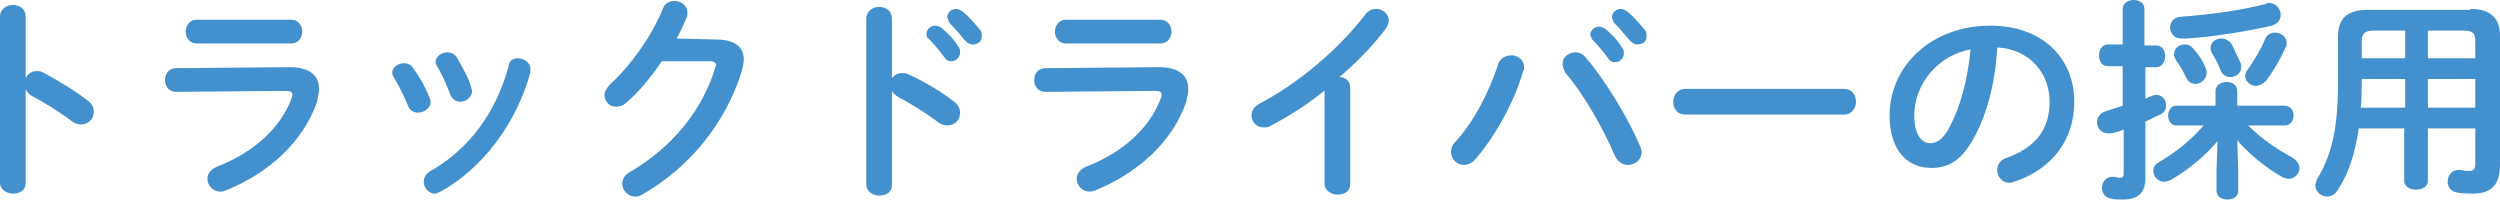 <?xml version="1.0" encoding="utf-8"?>
<!-- Generator: Adobe Illustrator 24.0.0, SVG Export Plug-In . SVG Version: 6.00 Build 0)  -->
<svg version="1.1" id="レイヤー_1" xmlns="http://www.w3.org/2000/svg" xmlns:xlink="http://www.w3.org/1999/xlink" x="0px"
	 y="0px" width="253.1px" height="20.2px" viewBox="0 0 253.1 20.2" style="enable-background:new 0 0 253.1 20.2;"
	 xml:space="preserve">
<style type="text/css">
	.st0{fill:#4290CE;}
</style>
<g>
	<g>
		<path class="st0" d="M2.6,7.9c0.2-0.4,0.6-0.7,1.1-0.7c0.2,0,0.4,0,0.6,0.1C5.6,8,7.5,9.1,8.9,10.2c0.4,0.3,0.6,0.7,0.6,1.1
			c0,0.7-0.5,1.3-1.3,1.3c-0.3,0-0.6-0.1-0.9-0.3c-1.3-1-3.1-2.1-4.1-2.6C2.9,9.5,2.7,9.3,2.6,9v9.5c0,0.8-0.6,1.1-1.3,1.1
			c-0.6,0-1.3-0.4-1.3-1.1V1.7c0-0.8,0.7-1.2,1.3-1.2c0.7,0,1.3,0.4,1.3,1.2V7.9z"/>
		<path class="st0" d="M29.3,6.8c2,0,3,0.8,3,2.2c0,0.4-0.1,0.8-0.2,1.3c-1.4,4.1-5,7.3-9.3,9c-0.2,0.1-0.4,0.1-0.5,0.1
			c-0.7,0-1.3-0.6-1.3-1.3c0-0.5,0.3-0.9,0.9-1.2c3.9-1.5,6.5-4,7.6-6.9c0.1-0.2,0.1-0.3,0.1-0.4c0-0.3-0.2-0.4-0.7-0.4L17.8,9.3
			c-0.7,0-1.1-0.6-1.1-1.2c0-0.6,0.4-1.2,1.1-1.2L29.3,6.8z M29.5,2c0.7,0,1.1,0.6,1.1,1.2c0,0.6-0.4,1.2-1.1,1.2h-9.6
			c-0.7,0-1.1-0.6-1.1-1.2c0-0.6,0.4-1.2,1.1-1.2H29.5z"/>
		<path class="st0" d="M43.5,9.9c0,0.1,0.1,0.3,0.1,0.4c0,0.6-0.6,1.1-1.3,1.1c-0.4,0-0.8-0.2-1-0.7c-0.4-1-0.9-2-1.4-2.8
			c-0.1-0.2-0.2-0.4-0.2-0.5c0-0.6,0.6-1,1.2-1c0.4,0,0.8,0.2,1,0.6C42.5,7.8,43.1,8.9,43.5,9.9z M52.4,5.9c0.6,0,1.3,0.4,1.3,1.1
			c0,0.1,0,0.2,0,0.3c-1.4,5.2-4.9,9.8-9.1,12.1c-0.2,0.1-0.4,0.2-0.6,0.2c-0.6,0-1.1-0.6-1.1-1.2c0-0.4,0.2-0.8,0.7-1.1
			c3.9-2.2,6.6-5.9,7.9-10.6C51.5,6.2,51.9,5.9,52.4,5.9z M47.7,8.8c0,0.1,0.1,0.3,0.1,0.4c0,0.6-0.6,1.1-1.2,1.1
			c-0.4,0-0.8-0.2-1-0.7c-0.4-1-0.8-2-1.3-2.8c-0.1-0.2-0.2-0.4-0.2-0.5c0-0.6,0.6-1,1.2-1c0.4,0,0.8,0.2,1,0.6
			C46.8,6.8,47.4,7.8,47.7,8.8z"/>
		<path class="st0" d="M72.5,4c1.8,0,2.8,0.7,2.8,2c0,0.4-0.1,0.7-0.2,1.2C73.5,12.4,69.8,17,65,19.7c-0.3,0.2-0.5,0.2-0.7,0.2
			c-0.7,0-1.3-0.6-1.3-1.3c0-0.4,0.2-0.9,0.8-1.2c4.4-2.6,7.3-6.3,8.6-10.5c0-0.1,0.1-0.2,0.1-0.3c0-0.2-0.2-0.4-0.6-0.4l-4.9,0
			c-1.1,1.6-2.3,3.1-3.6,4.2c-0.3,0.3-0.7,0.4-1,0.4c-0.7,0-1.2-0.5-1.2-1.2c0-0.3,0.2-0.7,0.6-1.1c2.1-1.9,4.2-4.9,5.3-7.6
			c0.2-0.6,0.7-0.8,1.2-0.8c0.7,0,1.3,0.5,1.3,1.2c0,0.2,0,0.3-0.1,0.5c-0.3,0.7-0.6,1.4-1,2.1L72.5,4z"/>
		<path class="st0" d="M90.2,8.1c0.2-0.4,0.6-0.7,1.1-0.7c0.2,0,0.4,0,0.6,0.1c1.4,0.6,3.3,1.7,4.7,2.8c0.4,0.3,0.6,0.7,0.6,1.1
			c0,0.7-0.5,1.3-1.3,1.3c-0.3,0-0.6-0.1-0.9-0.3c-1.3-1-3.1-2.1-4.1-2.6c-0.3-0.2-0.5-0.4-0.6-0.6v9.5c0,0.8-0.6,1.1-1.3,1.1
			c-0.6,0-1.3-0.4-1.3-1.1V1.9c0-0.8,0.7-1.2,1.3-1.2c0.7,0,1.3,0.4,1.3,1.2V8.1z M93.8,3.4c0-0.4,0.4-0.8,0.9-0.8
			c0.2,0,0.4,0.1,0.6,0.2c0.6,0.5,1.3,1.2,1.7,1.9c0.2,0.2,0.2,0.4,0.2,0.6c0,0.5-0.4,0.9-0.9,0.9c-0.3,0-0.5-0.1-0.7-0.4
			c-0.5-0.7-1.1-1.4-1.6-1.9C93.8,3.8,93.8,3.6,93.8,3.4z M95.9,1.7c0-0.4,0.4-0.8,0.9-0.8c0.2,0,0.4,0.1,0.7,0.3
			c0.6,0.5,1.2,1.2,1.7,1.8c0.2,0.2,0.2,0.4,0.2,0.7c0,0.5-0.4,0.8-0.9,0.8c-0.3,0-0.5-0.1-0.8-0.4c-0.5-0.6-1.1-1.3-1.6-1.8
			C96,2,95.9,1.8,95.9,1.7z"/>
		<path class="st0" d="M117.3,6.8c2,0,3,0.8,3,2.2c0,0.4-0.1,0.8-0.2,1.3c-1.4,4.1-5,7.3-9.3,9c-0.2,0.1-0.4,0.1-0.5,0.1
			c-0.7,0-1.3-0.6-1.3-1.3c0-0.5,0.3-0.9,0.9-1.2c3.9-1.5,6.5-4,7.6-6.9c0.1-0.2,0.1-0.3,0.1-0.4c0-0.3-0.2-0.4-0.7-0.4l-11.1,0.1
			c-0.7,0-1.1-0.6-1.1-1.2c0-0.6,0.4-1.2,1.1-1.2L117.3,6.8z M117.5,2c0.7,0,1.1,0.6,1.1,1.2c0,0.6-0.4,1.2-1.1,1.2h-9.6
			c-0.7,0-1.1-0.6-1.1-1.2c0-0.6,0.4-1.2,1.1-1.2H117.5z"/>
		<path class="st0" d="M134.3,9c-1.8,1.5-3.7,2.7-5.6,3.7c-0.3,0.2-0.5,0.2-0.8,0.2c-0.7,0-1.2-0.6-1.2-1.2c0-0.4,0.2-0.9,0.8-1.2
			c4-2.1,8-5.5,10.7-9c0.3-0.4,0.7-0.6,1.1-0.6c0.7,0,1.3,0.5,1.3,1.2c0,0.2-0.1,0.5-0.3,0.8c-1.3,1.7-2.9,3.4-4.7,4.9
			c0.6,0,1.1,0.4,1.1,1.1v9.7c0,0.8-0.6,1.1-1.3,1.1c-0.6,0-1.3-0.4-1.3-1.1V9z"/>
		<path class="st0" d="M153,5.6c0.7,0,1.3,0.5,1.3,1.2c0,0.2,0,0.3-0.1,0.4c-0.9,3.2-2.9,6.7-4.9,9c-0.4,0.4-0.8,0.5-1.1,0.5
			c-0.7,0-1.3-0.6-1.3-1.3c0-0.3,0.1-0.7,0.4-1c1.8-1.9,3.5-5.1,4.4-8C151.9,5.9,152.5,5.6,153,5.6z M158.2,6.4
			c0-0.6,0.6-1.1,1.3-1.1c0.4,0,0.8,0.2,1.1,0.6c1.9,2.2,4.2,6,5.4,8.8c0.1,0.2,0.2,0.5,0.2,0.7c0,0.8-0.7,1.3-1.4,1.3
			c-0.5,0-1-0.3-1.3-0.9c-1.1-2.6-3.1-6.2-5-8.4C158.2,6.9,158.2,6.6,158.2,6.4z M161,3.5c0-0.4,0.4-0.8,0.9-0.8
			c0.2,0,0.4,0.1,0.6,0.2c0.6,0.5,1.3,1.2,1.7,1.9c0.2,0.2,0.2,0.4,0.2,0.6c0,0.5-0.4,0.9-0.9,0.9c-0.3,0-0.5-0.1-0.7-0.4
			c-0.5-0.7-1.1-1.4-1.6-1.9C161.1,3.8,161,3.6,161,3.5z M163.2,1.7c0-0.4,0.4-0.8,0.9-0.8c0.2,0,0.4,0.1,0.7,0.3
			c0.6,0.5,1.2,1.2,1.7,1.8c0.2,0.2,0.2,0.4,0.2,0.7c0,0.5-0.4,0.8-0.9,0.8c-0.3,0-0.5-0.1-0.8-0.4c-0.5-0.6-1.1-1.3-1.6-1.8
			C163.3,2.1,163.2,1.9,163.2,1.7z"/>
		<path class="st0" d="M186.7,9c0.8,0,1.2,0.6,1.2,1.3c0,0.6-0.4,1.3-1.2,1.3h-16.1c-0.8,0-1.2-0.6-1.2-1.3c0-0.6,0.4-1.3,1.2-1.3
			H186.7z"/>
		<path class="st0" d="M191.3,11.7c0-5,4.2-9.1,10.2-9.1c5.4,0,8.5,3.4,8.5,7.7c0,4-2.4,6.9-6.1,8.1c-0.2,0.1-0.4,0.1-0.5,0.1
			c-0.7,0-1.2-0.6-1.2-1.3c0-0.5,0.3-1,0.9-1.2c3.1-1.1,4.4-3,4.4-5.7c0-2.9-2-5.3-5.3-5.5c-0.2,3.7-1.1,7-2.5,9.4
			c-1.2,2.1-2.5,2.8-4.2,2.8C193.1,17,191.3,15.2,191.3,11.7z M193.8,11.7c0,2,0.8,2.8,1.6,2.8c0.7,0,1.3-0.4,1.9-1.5
			c1.1-2,1.9-4.8,2.2-8C196.2,5.6,193.8,8.5,193.8,11.7z"/>
		<path class="st0" d="M218.3,4.6c0.6,0,0.9,0.5,0.9,1.1c0,0.5-0.3,1.1-0.9,1.1h-1.1v3.2c0.2-0.1,0.4-0.2,0.7-0.3
			c0.2-0.1,0.3-0.1,0.4-0.1c0.6,0,1,0.5,1,1.1c0,0.4-0.2,0.7-0.6,0.9c-0.5,0.2-1,0.5-1.5,0.7V18c0,1.5-0.7,2.2-2.3,2.2
			c-0.4,0-0.9,0-1.2-0.1c-0.6-0.1-0.9-0.6-0.9-1.1c0-0.5,0.4-1.1,1-1.1c0.1,0,0.1,0,0.2,0c0.2,0,0.4,0.1,0.6,0.1
			c0.3,0,0.4-0.1,0.4-0.4v-4.5c-0.4,0.2-0.8,0.3-1.2,0.4c-0.1,0-0.2,0-0.4,0c-0.7,0-1.1-0.6-1.1-1.1c0-0.4,0.2-0.9,0.8-1.1
			c0.6-0.2,1.2-0.4,1.8-0.6v-4h-1.5c-0.6,0-0.9-0.5-0.9-1.1c0-0.5,0.3-1.1,0.9-1.1h1.5V0.9c0-0.6,0.6-0.9,1.1-0.9
			c0.6,0,1.1,0.3,1.1,0.9v3.7H218.3z M224.5,14.3c-1.2,1.4-2.8,2.8-4.7,3.9c-0.2,0.1-0.5,0.2-0.7,0.2c-0.6,0-1.1-0.5-1.1-1.1
			c0-0.4,0.2-0.7,0.6-0.9c1.7-1,3.2-2.2,4.5-3.7h-2.8c-0.5,0-0.8-0.5-0.8-1c0-0.5,0.3-1,0.8-1h4V9.2c0-0.6,0.6-0.9,1.1-0.9
			c0.6,0,1.1,0.3,1.1,0.9v1.5h4.8c0.6,0,0.9,0.5,0.9,1c0,0.5-0.3,1-0.9,1h-3.7c1.3,1.3,2.9,2.4,4.4,3.2c0.5,0.3,0.8,0.7,0.8,1.1
			c0,0.6-0.5,1.1-1.1,1.1c-0.2,0-0.5-0.1-0.7-0.2c-1.7-1-3.3-2.3-4.5-3.7l0.1,3.1v2c0,0.6-0.5,0.9-1.1,0.9c-0.6,0-1.1-0.3-1.1-0.9
			v-2L224.5,14.3z M229.7,0.3c0.7,0,1.2,0.6,1.2,1.2c0,0.5-0.3,0.9-0.9,1.1c-2.2,0.5-5.6,1.1-8.6,1.3c-0.2,0-0.5,0-0.6,0
			c-0.7,0-1.1-0.6-1.1-1.1c0-0.5,0.3-1,1-1.1c2.8-0.2,6-0.6,8.7-1.3C229.5,0.3,229.6,0.3,229.7,0.3z M223.3,6.9
			c0.1,0.2,0.1,0.3,0.1,0.5c0,0.6-0.6,1.1-1.1,1.1c-0.4,0-0.8-0.2-1-0.7c-0.2-0.4-0.6-1.2-1-1.7c-0.1-0.2-0.2-0.4-0.2-0.6
			c0-0.6,0.5-1,1.1-1c0.4,0,0.7,0.2,0.9,0.5C222.6,5.5,223.1,6.3,223.3,6.9z M226.8,6.3c0.1,0.2,0.1,0.3,0.1,0.5c0,0.6-0.5,1-1.1,1
			c-0.4,0-0.8-0.2-1-0.7c-0.2-0.6-0.6-1.3-0.9-1.8c-0.1-0.2-0.1-0.4-0.1-0.5c0-0.5,0.5-0.9,1.1-0.9c0.4,0,0.7,0.2,1,0.5
			C226.2,5,226.6,5.9,226.8,6.3z M228.4,8.7c-0.6,0-1.1-0.5-1.1-1c0-0.2,0.1-0.5,0.3-0.7c0.6-0.9,1.3-2,1.7-3c0.2-0.5,0.6-0.7,1-0.7
			c0.6,0,1.2,0.4,1.2,1c0,0.2,0,0.4-0.1,0.5c-0.6,1.3-1.3,2.5-2,3.4C229.1,8.5,228.7,8.7,228.4,8.7z"/>
		<path class="st0" d="M250.1,0.9c2.1,0,3,1,3,2.7v13.1c0,1.9-0.8,2.9-2.7,2.9c-0.5,0-1.1,0-1.6-0.1c-0.7-0.1-1-0.6-1-1.1
			c0-0.6,0.4-1.2,1.1-1.2c0.1,0,0.2,0,0.2,0c0.4,0.1,0.5,0.1,0.9,0.1c0.5,0,0.6-0.2,0.6-0.9V13h-4.8v5.3c0,0.6-0.6,0.9-1.2,0.9
			c-0.6,0-1.2-0.3-1.2-0.9V13h-4.6c-0.4,2.6-1,4.5-2.1,6.2c-0.3,0.5-0.7,0.7-1.1,0.7c-0.6,0-1.2-0.5-1.2-1.1c0-0.2,0.1-0.5,0.2-0.7
			c1.4-2.3,2.1-5,2.1-9.6V3.7c0-1.8,0.9-2.7,3-2.7H250.1z M243.5,10.9V8h-4.4v0.3c0,0.9,0,1.7-0.1,2.6H243.5z M243.5,5.9V3.1h-3.2
			c-0.9,0-1.2,0.3-1.2,1.1v1.7H243.5z M245.8,5.9h4.8V4.2c0-0.8-0.2-1.1-1.2-1.1h-3.6V5.9z M245.8,8v2.9h4.8V8H245.8z"/>
	</g>
</g>
</svg>
